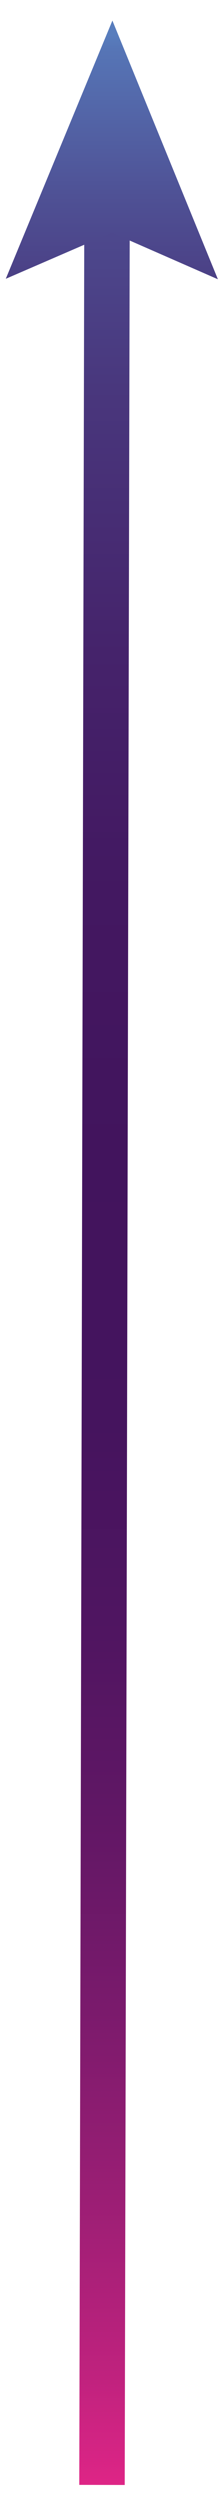 <svg width="9" height="100" viewBox="0 0 9 100" fill="none" xmlns="http://www.w3.org/2000/svg">
<path d="M4.098 99.398L4.305 6.301" stroke="url(#paint0_linear_838_4885)" stroke-width="1.826" stroke-miterlimit="10"/>
<path d="M8.755 11.171L4.497 9.309L0.232 11.152L4.516 0.822L8.755 11.171Z" fill="url(#paint1_linear_838_4885)"/>
<defs>
<linearGradient id="paint0_linear_838_4885" x1="4.201" y1="99.398" x2="4.202" y2="-6.789" gradientUnits="userSpaceOnUse">
<stop stop-color="#DE2586"/>
<stop offset="0.04" stop-color="#C0227E"/>
<stop offset="0.11" stop-color="#9A1E74"/>
<stop offset="0.18" stop-color="#7A1A6C"/>
<stop offset="0.25" stop-color="#611765"/>
<stop offset="0.32" stop-color="#501561"/>
<stop offset="0.4" stop-color="#45145E"/>
<stop offset="0.5" stop-color="#42145D"/>
<stop offset="0.6" stop-color="#431861"/>
<stop offset="0.69" stop-color="#45236B"/>
<stop offset="0.79" stop-color="#49377D"/>
<stop offset="0.88" stop-color="#4F5296"/>
<stop offset="0.98" stop-color="#5675B6"/>
<stop offset="0.99" stop-color="#587DBD"/>
</linearGradient>
<linearGradient id="paint1_linear_838_4885" x1="4.494" y1="57.89" x2="4.494" y2="0.818" gradientUnits="userSpaceOnUse">
<stop stop-color="#DE2586"/>
<stop offset="0.04" stop-color="#C0227E"/>
<stop offset="0.11" stop-color="#9A1E74"/>
<stop offset="0.18" stop-color="#7A1A6C"/>
<stop offset="0.25" stop-color="#611765"/>
<stop offset="0.32" stop-color="#501561"/>
<stop offset="0.4" stop-color="#45145E"/>
<stop offset="0.5" stop-color="#42145D"/>
<stop offset="0.6" stop-color="#431861"/>
<stop offset="0.69" stop-color="#45236B"/>
<stop offset="0.79" stop-color="#49377D"/>
<stop offset="0.88" stop-color="#4F5296"/>
<stop offset="0.98" stop-color="#5675B6"/>
<stop offset="0.99" stop-color="#587DBD"/>
</linearGradient>
</defs>
</svg>
